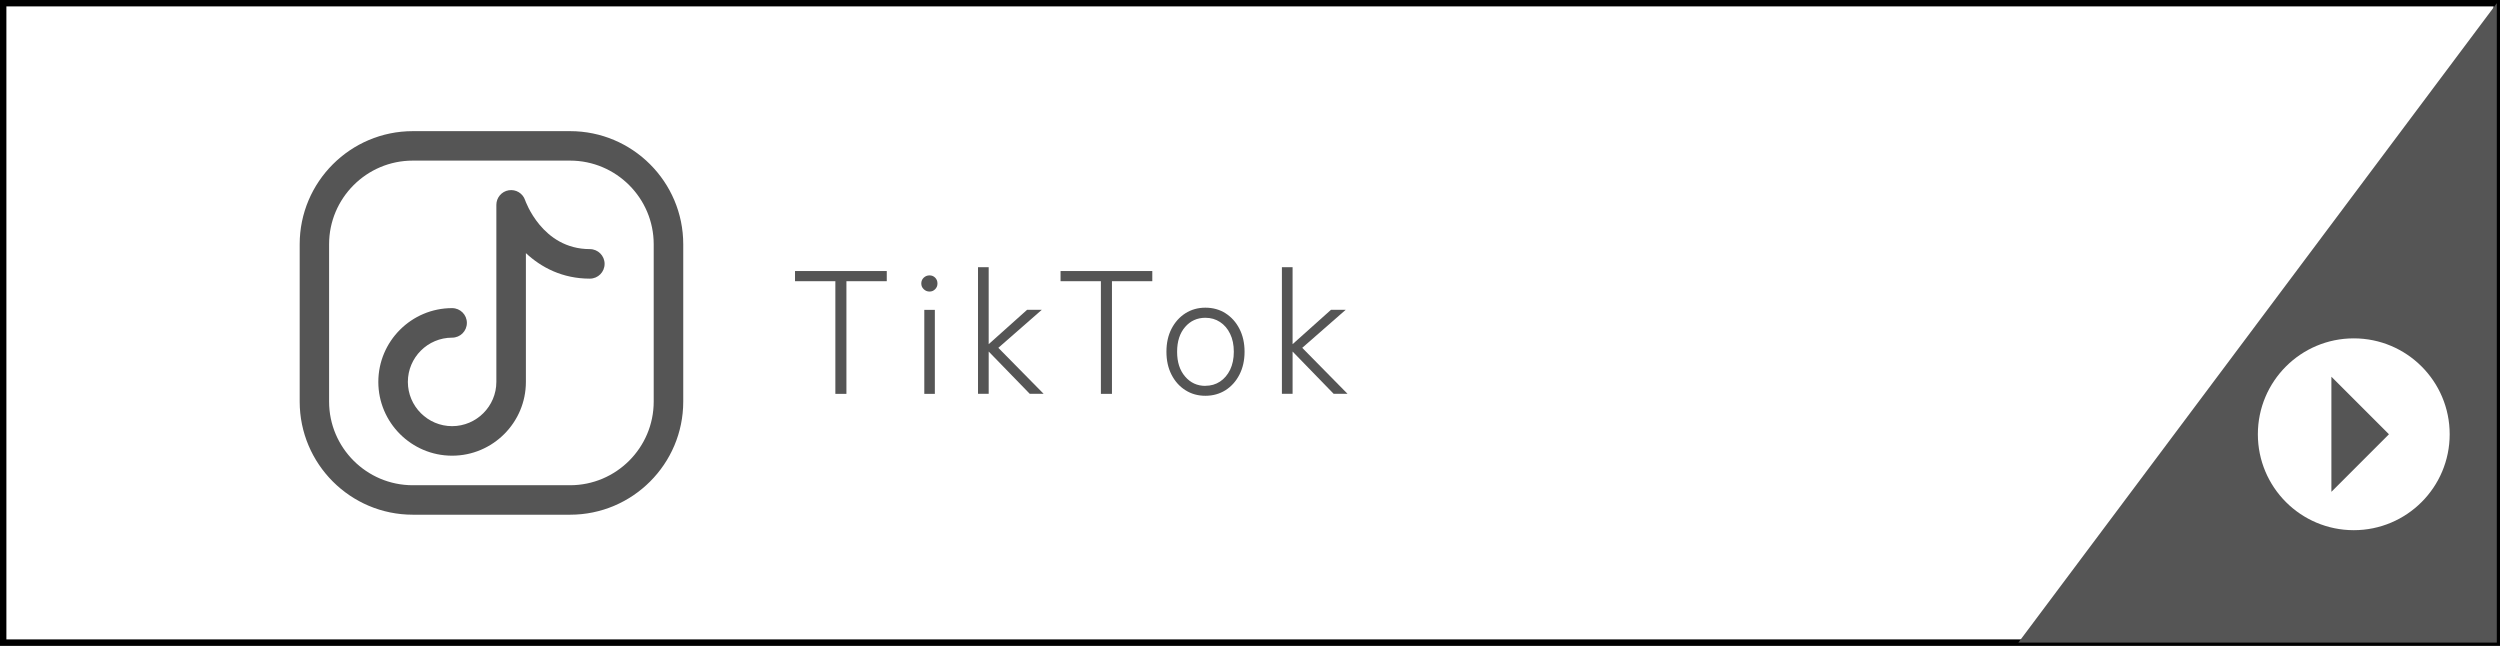 <?xml version="1.0" encoding="UTF-8"?>
<svg id="_レイヤー_1" data-name="レイヤー 1" xmlns="http://www.w3.org/2000/svg" version="1.1" viewBox="0 0 391 101">
  <rect x="0" y="0" width="391" height="101" fill="#808080" stroke="none"/>
  <defs>
    <style>
      .cls-1 {
        stroke: #000;
        stroke-miterlimit: 10;
      }

      .cls-1, .cls-2 {
        fill: #fff;
      }

      .cls-3 {
        fill: #555;
      }

      .cls-3, .cls-2 {
        stroke-width: 0px;
      }
    </style>
  </defs>
  <rect class="cls-1" x=".5" y=".5" width="390" height="100"/>
  <polygon class="cls-3" points="315.67 100.5 390.5 100.5 390.5 .5 315.67 100.5"/>
  <circle class="cls-2" cx="368.13" cy="67.92" r="15"/>
  <polygon class="cls-3" points="364.63 76.92 364.63 58.92 373.63 67.92 364.63 76.92"/>
  <g>
    <g>
      <path class="cls-3" d="M130.65,61.6v-17.62h-6.31v-1.59h14.35v1.59h-6.31v17.62h-1.73Z"/>
      <path class="cls-3" d="M145.38,45.6c-.35,0-.65-.12-.91-.37-.26-.25-.38-.54-.38-.89,0-.37.13-.67.38-.91.26-.24.56-.36.91-.36s.64.12.88.36c.24.24.36.54.36.91s-.12.64-.36.89c-.24.25-.53.37-.88.37ZM144.56,61.6v-13.14h1.65v13.14h-1.65Z"/>
      <path class="cls-3" d="M152.96,61.6v-19.81h1.67v12.04l6.01-5.38h2.3l-6.8,5.95,7.08,7.19h-2.17l-6.42-6.61v6.61h-1.67Z"/>
      <path class="cls-3" d="M172.18,61.6v-17.62h-6.31v-1.59h14.35v1.59h-6.31v17.62h-1.73Z"/>
      <path class="cls-3" d="M188.52,61.9c-1.17,0-2.21-.29-3.13-.88-.92-.58-1.64-1.39-2.17-2.43s-.79-2.23-.79-3.58.26-2.55.79-3.58c.53-1.03,1.25-1.84,2.17-2.43.91-.58,1.96-.88,3.13-.88s2.24.29,3.16.88c.91.59,1.64,1.39,2.17,2.43.53,1.03.8,2.23.8,3.58s-.27,2.55-.8,3.58-1.25,1.84-2.17,2.43c-.92.58-1.97.88-3.16.88ZM188.52,60.34c.86,0,1.62-.22,2.29-.66.67-.44,1.19-1.06,1.58-1.85.38-.8.58-1.73.58-2.81s-.19-2.02-.58-2.81c-.38-.8-.91-1.41-1.58-1.85-.67-.44-1.43-.66-2.29-.66-1.28,0-2.34.48-3.17,1.44-.83.96-1.25,2.25-1.25,3.88s.42,2.9,1.25,3.87c.83.97,1.89,1.46,3.17,1.46Z"/>
      <path class="cls-3" d="M200.49,61.6v-19.81h1.67v12.04l6.01-5.38h2.3l-6.8,5.95,7.08,7.19h-2.17l-6.42-6.61v6.61h-1.67Z"/>
    </g>
    <g>
      <path class="cls-3" d="M89.17,80.5h-24.61c-9.76,0-17.69-7.94-17.69-17.69v-24.61c0-9.76,7.94-17.69,17.69-17.69h24.61c9.76,0,17.69,7.94,17.69,17.69v24.61c0,9.76-7.94,17.69-17.69,17.69ZM64.55,25.12c-7.21,0-13.08,5.87-13.08,13.08v24.61c0,7.21,5.87,13.08,13.08,13.08h24.61c7.21,0,13.08-5.87,13.08-13.08v-24.61c0-7.21-5.87-13.08-13.08-13.08h-24.61Z"/>
      <path class="cls-3" d="M70.71,71.27c-6.36,0-11.54-5.18-11.54-11.54s5.18-11.54,11.54-11.54c1.27,0,2.31,1.03,2.31,2.31s-1.03,2.31-2.31,2.31c-3.82,0-6.92,3.11-6.92,6.92s3.11,6.92,6.92,6.92,6.92-3.11,6.92-6.92v-27.69c0-1.13.82-2.1,1.94-2.28,1.12-.18,2.2.47,2.56,1.55.03.08,2.64,7.65,10.12,7.65,1.27,0,2.31,1.03,2.31,2.31s-1.03,2.31-2.31,2.31c-4.3,0-7.61-1.76-10-3.99v20.14c0,6.36-5.18,11.54-11.54,11.54Z"/>
    </g>
  </g>
</svg>